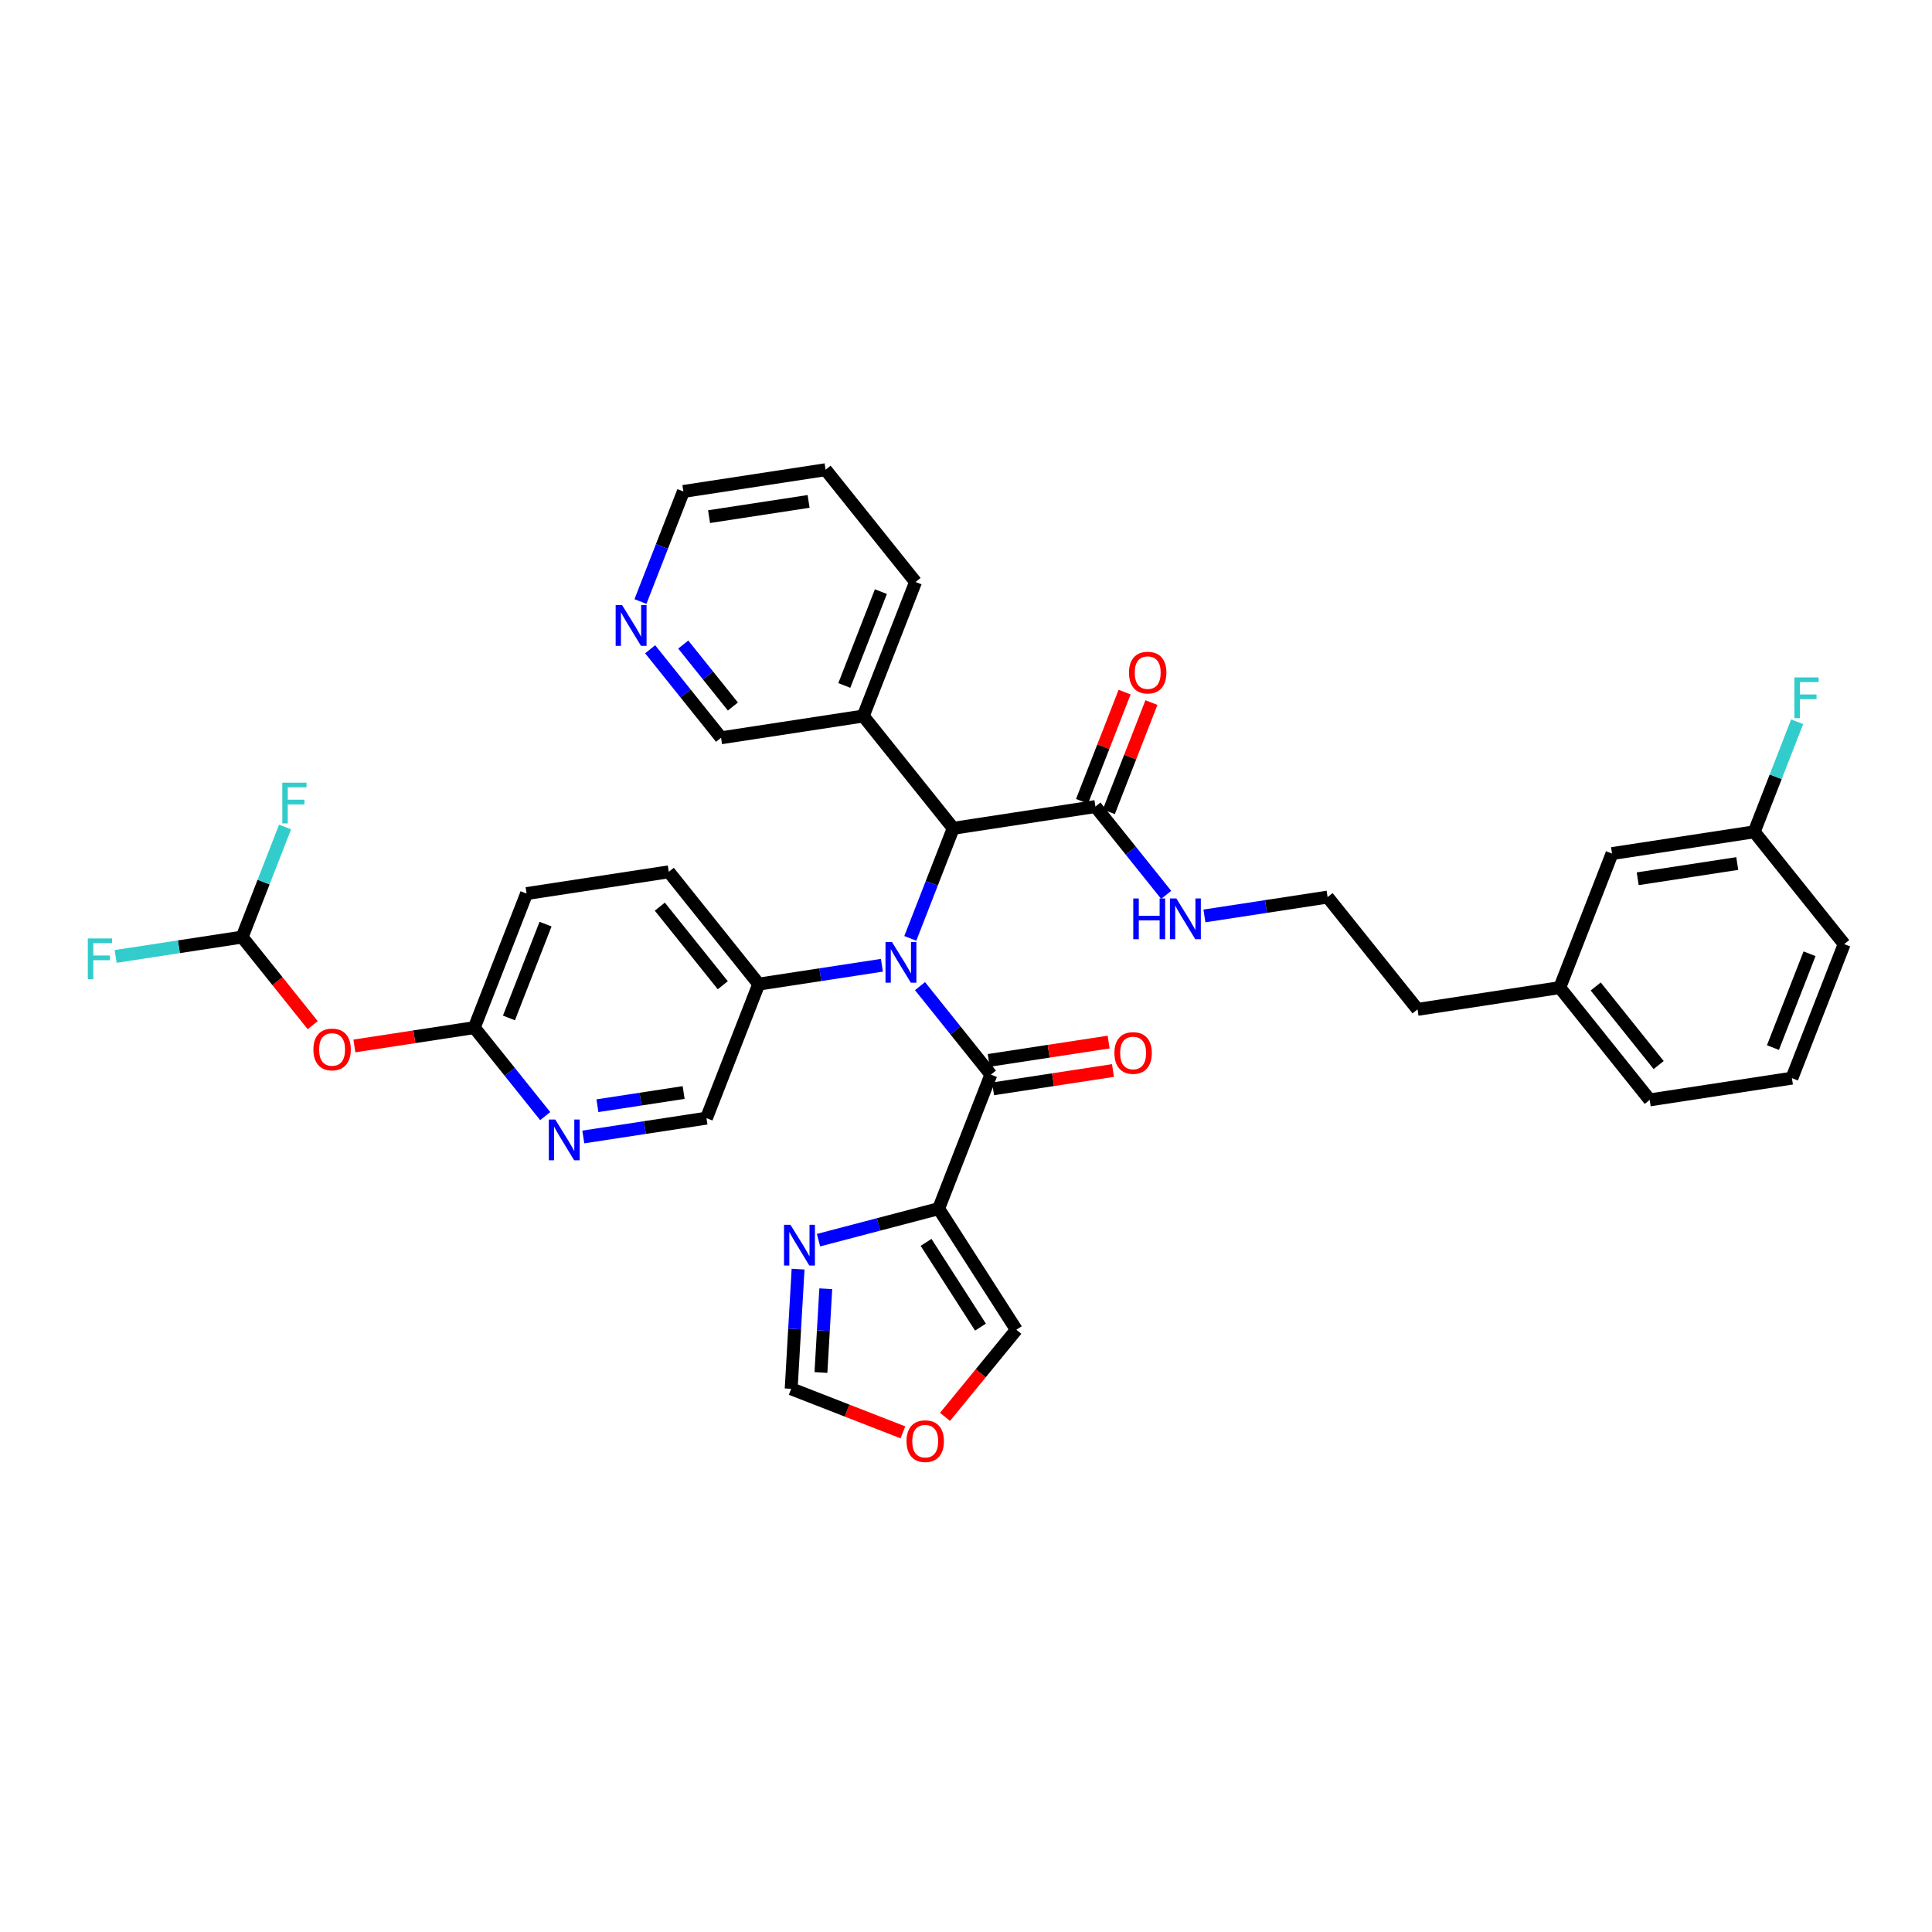 <?xml version='1.0' encoding='iso-8859-1'?>
<svg version='1.1' baseProfile='full'
              xmlns='http://www.w3.org/2000/svg'
                      xmlns:rdkit='http://www.rdkit.org/xml'
                      xmlns:xlink='http://www.w3.org/1999/xlink'
                  xml:space='preserve'
width='300px' height='300px' viewBox='0 0 300 300'>
<!-- END OF HEADER -->
<rect style='opacity:1.0;fill:#FFFFFF;stroke:none' width='300' height='300' x='0' y='0'> </rect>
<rect style='opacity:1.0;fill:#FFFFFF;stroke:none' width='300' height='300' x='0' y='0'> </rect>
<path class='bond-0 atom-0 atom-1' d='M 174.629,107.472 L 171.323,115.951' style='fill:none;fill-rule:evenodd;stroke:#FF0000;stroke-width:2.0px;stroke-linecap:butt;stroke-linejoin:miter;stroke-opacity:1' />
<path class='bond-0 atom-0 atom-1' d='M 171.323,115.951 L 168.017,124.43' style='fill:none;fill-rule:evenodd;stroke:#000000;stroke-width:2.0px;stroke-linecap:butt;stroke-linejoin:miter;stroke-opacity:1' />
<path class='bond-0 atom-0 atom-1' d='M 178.792,109.095 L 175.486,117.574' style='fill:none;fill-rule:evenodd;stroke:#FF0000;stroke-width:2.0px;stroke-linecap:butt;stroke-linejoin:miter;stroke-opacity:1' />
<path class='bond-0 atom-0 atom-1' d='M 175.486,117.574 L 172.179,126.053' style='fill:none;fill-rule:evenodd;stroke:#000000;stroke-width:2.0px;stroke-linecap:butt;stroke-linejoin:miter;stroke-opacity:1' />
<path class='bond-1 atom-1 atom-2' d='M 170.098,125.241 L 175.591,132.098' style='fill:none;fill-rule:evenodd;stroke:#000000;stroke-width:2.0px;stroke-linecap:butt;stroke-linejoin:miter;stroke-opacity:1' />
<path class='bond-1 atom-1 atom-2' d='M 175.591,132.098 L 181.084,138.955' style='fill:none;fill-rule:evenodd;stroke:#0000FF;stroke-width:2.0px;stroke-linecap:butt;stroke-linejoin:miter;stroke-opacity:1' />
<path class='bond-11 atom-1 atom-12' d='M 170.098,125.241 L 148.015,128.619' style='fill:none;fill-rule:evenodd;stroke:#000000;stroke-width:2.0px;stroke-linecap:butt;stroke-linejoin:miter;stroke-opacity:1' />
<path class='bond-2 atom-2 atom-3' d='M 187.023,142.224 L 196.585,140.761' style='fill:none;fill-rule:evenodd;stroke:#0000FF;stroke-width:2.0px;stroke-linecap:butt;stroke-linejoin:miter;stroke-opacity:1' />
<path class='bond-2 atom-2 atom-3' d='M 196.585,140.761 L 206.148,139.299' style='fill:none;fill-rule:evenodd;stroke:#000000;stroke-width:2.0px;stroke-linecap:butt;stroke-linejoin:miter;stroke-opacity:1' />
<path class='bond-3 atom-3 atom-4' d='M 206.148,139.299 L 220.115,156.734' style='fill:none;fill-rule:evenodd;stroke:#000000;stroke-width:2.0px;stroke-linecap:butt;stroke-linejoin:miter;stroke-opacity:1' />
<path class='bond-4 atom-4 atom-5' d='M 220.115,156.734 L 242.198,153.356' style='fill:none;fill-rule:evenodd;stroke:#000000;stroke-width:2.0px;stroke-linecap:butt;stroke-linejoin:miter;stroke-opacity:1' />
<path class='bond-5 atom-5 atom-6' d='M 242.198,153.356 L 256.165,170.791' style='fill:none;fill-rule:evenodd;stroke:#000000;stroke-width:2.0px;stroke-linecap:butt;stroke-linejoin:miter;stroke-opacity:1' />
<path class='bond-5 atom-5 atom-6' d='M 247.78,153.178 L 257.557,165.383' style='fill:none;fill-rule:evenodd;stroke:#000000;stroke-width:2.0px;stroke-linecap:butt;stroke-linejoin:miter;stroke-opacity:1' />
<path class='bond-36 atom-11 atom-5' d='M 250.314,132.543 L 242.198,153.356' style='fill:none;fill-rule:evenodd;stroke:#000000;stroke-width:2.0px;stroke-linecap:butt;stroke-linejoin:miter;stroke-opacity:1' />
<path class='bond-6 atom-6 atom-7' d='M 256.165,170.791 L 278.248,167.414' style='fill:none;fill-rule:evenodd;stroke:#000000;stroke-width:2.0px;stroke-linecap:butt;stroke-linejoin:miter;stroke-opacity:1' />
<path class='bond-7 atom-7 atom-8' d='M 278.248,167.414 L 286.364,146.6' style='fill:none;fill-rule:evenodd;stroke:#000000;stroke-width:2.0px;stroke-linecap:butt;stroke-linejoin:miter;stroke-opacity:1' />
<path class='bond-7 atom-7 atom-8' d='M 275.302,162.668 L 280.984,148.099' style='fill:none;fill-rule:evenodd;stroke:#000000;stroke-width:2.0px;stroke-linecap:butt;stroke-linejoin:miter;stroke-opacity:1' />
<path class='bond-8 atom-8 atom-9' d='M 286.364,146.6 L 272.397,129.165' style='fill:none;fill-rule:evenodd;stroke:#000000;stroke-width:2.0px;stroke-linecap:butt;stroke-linejoin:miter;stroke-opacity:1' />
<path class='bond-9 atom-9 atom-10' d='M 272.397,129.165 L 275.729,120.619' style='fill:none;fill-rule:evenodd;stroke:#000000;stroke-width:2.0px;stroke-linecap:butt;stroke-linejoin:miter;stroke-opacity:1' />
<path class='bond-9 atom-9 atom-10' d='M 275.729,120.619 L 279.062,112.073' style='fill:none;fill-rule:evenodd;stroke:#33CCCC;stroke-width:2.0px;stroke-linecap:butt;stroke-linejoin:miter;stroke-opacity:1' />
<path class='bond-10 atom-9 atom-11' d='M 272.397,129.165 L 250.314,132.543' style='fill:none;fill-rule:evenodd;stroke:#000000;stroke-width:2.0px;stroke-linecap:butt;stroke-linejoin:miter;stroke-opacity:1' />
<path class='bond-10 atom-9 atom-11' d='M 269.76,134.088 L 254.302,136.453' style='fill:none;fill-rule:evenodd;stroke:#000000;stroke-width:2.0px;stroke-linecap:butt;stroke-linejoin:miter;stroke-opacity:1' />
<path class='bond-12 atom-12 atom-13' d='M 148.015,128.619 L 134.048,111.184' style='fill:none;fill-rule:evenodd;stroke:#000000;stroke-width:2.0px;stroke-linecap:butt;stroke-linejoin:miter;stroke-opacity:1' />
<path class='bond-18 atom-12 atom-19' d='M 148.015,128.619 L 144.683,137.165' style='fill:none;fill-rule:evenodd;stroke:#000000;stroke-width:2.0px;stroke-linecap:butt;stroke-linejoin:miter;stroke-opacity:1' />
<path class='bond-18 atom-12 atom-19' d='M 144.683,137.165 L 141.35,145.711' style='fill:none;fill-rule:evenodd;stroke:#0000FF;stroke-width:2.0px;stroke-linecap:butt;stroke-linejoin:miter;stroke-opacity:1' />
<path class='bond-13 atom-13 atom-14' d='M 134.048,111.184 L 142.164,90.37' style='fill:none;fill-rule:evenodd;stroke:#000000;stroke-width:2.0px;stroke-linecap:butt;stroke-linejoin:miter;stroke-opacity:1' />
<path class='bond-13 atom-13 atom-14' d='M 131.103,106.438 L 136.784,91.869' style='fill:none;fill-rule:evenodd;stroke:#000000;stroke-width:2.0px;stroke-linecap:butt;stroke-linejoin:miter;stroke-opacity:1' />
<path class='bond-37 atom-18 atom-13' d='M 111.965,114.562 L 134.048,111.184' style='fill:none;fill-rule:evenodd;stroke:#000000;stroke-width:2.0px;stroke-linecap:butt;stroke-linejoin:miter;stroke-opacity:1' />
<path class='bond-14 atom-14 atom-15' d='M 142.164,90.37 L 128.197,72.935' style='fill:none;fill-rule:evenodd;stroke:#000000;stroke-width:2.0px;stroke-linecap:butt;stroke-linejoin:miter;stroke-opacity:1' />
<path class='bond-15 atom-15 atom-16' d='M 128.197,72.935 L 106.114,76.313' style='fill:none;fill-rule:evenodd;stroke:#000000;stroke-width:2.0px;stroke-linecap:butt;stroke-linejoin:miter;stroke-opacity:1' />
<path class='bond-15 atom-15 atom-16' d='M 125.561,77.858 L 110.103,80.223' style='fill:none;fill-rule:evenodd;stroke:#000000;stroke-width:2.0px;stroke-linecap:butt;stroke-linejoin:miter;stroke-opacity:1' />
<path class='bond-16 atom-16 atom-17' d='M 106.114,76.313 L 102.782,84.859' style='fill:none;fill-rule:evenodd;stroke:#000000;stroke-width:2.0px;stroke-linecap:butt;stroke-linejoin:miter;stroke-opacity:1' />
<path class='bond-16 atom-16 atom-17' d='M 102.782,84.859 L 99.45,93.404' style='fill:none;fill-rule:evenodd;stroke:#0000FF;stroke-width:2.0px;stroke-linecap:butt;stroke-linejoin:miter;stroke-opacity:1' />
<path class='bond-17 atom-17 atom-18' d='M 100.956,100.819 L 106.461,107.69' style='fill:none;fill-rule:evenodd;stroke:#0000FF;stroke-width:2.0px;stroke-linecap:butt;stroke-linejoin:miter;stroke-opacity:1' />
<path class='bond-17 atom-17 atom-18' d='M 106.461,107.69 L 111.965,114.562' style='fill:none;fill-rule:evenodd;stroke:#000000;stroke-width:2.0px;stroke-linecap:butt;stroke-linejoin:miter;stroke-opacity:1' />
<path class='bond-17 atom-17 atom-18' d='M 106.095,100.087 L 109.948,104.897' style='fill:none;fill-rule:evenodd;stroke:#0000FF;stroke-width:2.0px;stroke-linecap:butt;stroke-linejoin:miter;stroke-opacity:1' />
<path class='bond-17 atom-17 atom-18' d='M 109.948,104.897 L 113.801,109.707' style='fill:none;fill-rule:evenodd;stroke:#000000;stroke-width:2.0px;stroke-linecap:butt;stroke-linejoin:miter;stroke-opacity:1' />
<path class='bond-19 atom-19 atom-20' d='M 142.857,153.125 L 148.361,159.996' style='fill:none;fill-rule:evenodd;stroke:#0000FF;stroke-width:2.0px;stroke-linecap:butt;stroke-linejoin:miter;stroke-opacity:1' />
<path class='bond-19 atom-19 atom-20' d='M 148.361,159.996 L 153.866,166.868' style='fill:none;fill-rule:evenodd;stroke:#000000;stroke-width:2.0px;stroke-linecap:butt;stroke-linejoin:miter;stroke-opacity:1' />
<path class='bond-26 atom-19 atom-27' d='M 136.941,149.885 L 127.379,151.348' style='fill:none;fill-rule:evenodd;stroke:#0000FF;stroke-width:2.0px;stroke-linecap:butt;stroke-linejoin:miter;stroke-opacity:1' />
<path class='bond-26 atom-19 atom-27' d='M 127.379,151.348 L 117.816,152.81' style='fill:none;fill-rule:evenodd;stroke:#000000;stroke-width:2.0px;stroke-linecap:butt;stroke-linejoin:miter;stroke-opacity:1' />
<path class='bond-20 atom-20 atom-21' d='M 154.204,169.076 L 163.514,167.652' style='fill:none;fill-rule:evenodd;stroke:#000000;stroke-width:2.0px;stroke-linecap:butt;stroke-linejoin:miter;stroke-opacity:1' />
<path class='bond-20 atom-20 atom-21' d='M 163.514,167.652 L 172.824,166.228' style='fill:none;fill-rule:evenodd;stroke:#FF0000;stroke-width:2.0px;stroke-linecap:butt;stroke-linejoin:miter;stroke-opacity:1' />
<path class='bond-20 atom-20 atom-21' d='M 153.528,164.66 L 162.838,163.235' style='fill:none;fill-rule:evenodd;stroke:#000000;stroke-width:2.0px;stroke-linecap:butt;stroke-linejoin:miter;stroke-opacity:1' />
<path class='bond-20 atom-20 atom-21' d='M 162.838,163.235 L 172.148,161.811' style='fill:none;fill-rule:evenodd;stroke:#FF0000;stroke-width:2.0px;stroke-linecap:butt;stroke-linejoin:miter;stroke-opacity:1' />
<path class='bond-21 atom-20 atom-22' d='M 153.866,166.868 L 145.75,187.681' style='fill:none;fill-rule:evenodd;stroke:#000000;stroke-width:2.0px;stroke-linecap:butt;stroke-linejoin:miter;stroke-opacity:1' />
<path class='bond-22 atom-22 atom-23' d='M 145.75,187.681 L 157.818,206.481' style='fill:none;fill-rule:evenodd;stroke:#000000;stroke-width:2.0px;stroke-linecap:butt;stroke-linejoin:miter;stroke-opacity:1' />
<path class='bond-22 atom-22 atom-23' d='M 143.8,192.915 L 152.248,206.075' style='fill:none;fill-rule:evenodd;stroke:#000000;stroke-width:2.0px;stroke-linecap:butt;stroke-linejoin:miter;stroke-opacity:1' />
<path class='bond-38 atom-26 atom-22' d='M 127.099,192.573 L 136.424,190.127' style='fill:none;fill-rule:evenodd;stroke:#0000FF;stroke-width:2.0px;stroke-linecap:butt;stroke-linejoin:miter;stroke-opacity:1' />
<path class='bond-38 atom-26 atom-22' d='M 136.424,190.127 L 145.75,187.681' style='fill:none;fill-rule:evenodd;stroke:#000000;stroke-width:2.0px;stroke-linecap:butt;stroke-linejoin:miter;stroke-opacity:1' />
<path class='bond-23 atom-23 atom-24' d='M 157.818,206.481 L 152.28,213.246' style='fill:none;fill-rule:evenodd;stroke:#000000;stroke-width:2.0px;stroke-linecap:butt;stroke-linejoin:miter;stroke-opacity:1' />
<path class='bond-23 atom-23 atom-24' d='M 152.28,213.246 L 146.743,220.01' style='fill:none;fill-rule:evenodd;stroke:#FF0000;stroke-width:2.0px;stroke-linecap:butt;stroke-linejoin:miter;stroke-opacity:1' />
<path class='bond-24 atom-24 atom-25' d='M 140.204,222.418 L 131.529,219.035' style='fill:none;fill-rule:evenodd;stroke:#FF0000;stroke-width:2.0px;stroke-linecap:butt;stroke-linejoin:miter;stroke-opacity:1' />
<path class='bond-24 atom-24 atom-25' d='M 131.529,219.035 L 122.854,215.652' style='fill:none;fill-rule:evenodd;stroke:#000000;stroke-width:2.0px;stroke-linecap:butt;stroke-linejoin:miter;stroke-opacity:1' />
<path class='bond-25 atom-25 atom-26' d='M 122.854,215.652 L 123.39,206.361' style='fill:none;fill-rule:evenodd;stroke:#000000;stroke-width:2.0px;stroke-linecap:butt;stroke-linejoin:miter;stroke-opacity:1' />
<path class='bond-25 atom-25 atom-26' d='M 123.39,206.361 L 123.926,197.071' style='fill:none;fill-rule:evenodd;stroke:#0000FF;stroke-width:2.0px;stroke-linecap:butt;stroke-linejoin:miter;stroke-opacity:1' />
<path class='bond-25 atom-25 atom-26' d='M 127.475,213.122 L 127.85,206.619' style='fill:none;fill-rule:evenodd;stroke:#000000;stroke-width:2.0px;stroke-linecap:butt;stroke-linejoin:miter;stroke-opacity:1' />
<path class='bond-25 atom-25 atom-26' d='M 127.85,206.619 L 128.226,200.115' style='fill:none;fill-rule:evenodd;stroke:#0000FF;stroke-width:2.0px;stroke-linecap:butt;stroke-linejoin:miter;stroke-opacity:1' />
<path class='bond-27 atom-27 atom-28' d='M 117.816,152.81 L 103.849,135.375' style='fill:none;fill-rule:evenodd;stroke:#000000;stroke-width:2.0px;stroke-linecap:butt;stroke-linejoin:miter;stroke-opacity:1' />
<path class='bond-27 atom-27 atom-28' d='M 112.234,152.988 L 102.457,140.784' style='fill:none;fill-rule:evenodd;stroke:#000000;stroke-width:2.0px;stroke-linecap:butt;stroke-linejoin:miter;stroke-opacity:1' />
<path class='bond-39 atom-36 atom-27' d='M 109.7,173.624 L 117.816,152.81' style='fill:none;fill-rule:evenodd;stroke:#000000;stroke-width:2.0px;stroke-linecap:butt;stroke-linejoin:miter;stroke-opacity:1' />
<path class='bond-28 atom-28 atom-29' d='M 103.849,135.375 L 81.766,138.753' style='fill:none;fill-rule:evenodd;stroke:#000000;stroke-width:2.0px;stroke-linecap:butt;stroke-linejoin:miter;stroke-opacity:1' />
<path class='bond-29 atom-29 atom-30' d='M 81.766,138.753 L 73.65,159.566' style='fill:none;fill-rule:evenodd;stroke:#000000;stroke-width:2.0px;stroke-linecap:butt;stroke-linejoin:miter;stroke-opacity:1' />
<path class='bond-29 atom-29 atom-30' d='M 84.712,143.498 L 79.03,158.068' style='fill:none;fill-rule:evenodd;stroke:#000000;stroke-width:2.0px;stroke-linecap:butt;stroke-linejoin:miter;stroke-opacity:1' />
<path class='bond-30 atom-30 atom-31' d='M 73.65,159.566 L 64.34,160.99' style='fill:none;fill-rule:evenodd;stroke:#000000;stroke-width:2.0px;stroke-linecap:butt;stroke-linejoin:miter;stroke-opacity:1' />
<path class='bond-30 atom-30 atom-31' d='M 64.34,160.99 L 55.03,162.415' style='fill:none;fill-rule:evenodd;stroke:#FF0000;stroke-width:2.0px;stroke-linecap:butt;stroke-linejoin:miter;stroke-opacity:1' />
<path class='bond-34 atom-30 atom-35' d='M 73.65,159.566 L 79.155,166.438' style='fill:none;fill-rule:evenodd;stroke:#000000;stroke-width:2.0px;stroke-linecap:butt;stroke-linejoin:miter;stroke-opacity:1' />
<path class='bond-34 atom-30 atom-35' d='M 79.155,166.438 L 84.659,173.309' style='fill:none;fill-rule:evenodd;stroke:#0000FF;stroke-width:2.0px;stroke-linecap:butt;stroke-linejoin:miter;stroke-opacity:1' />
<path class='bond-31 atom-31 atom-32' d='M 48.557,159.187 L 43.079,152.348' style='fill:none;fill-rule:evenodd;stroke:#FF0000;stroke-width:2.0px;stroke-linecap:butt;stroke-linejoin:miter;stroke-opacity:1' />
<path class='bond-31 atom-31 atom-32' d='M 43.079,152.348 L 37.6,145.509' style='fill:none;fill-rule:evenodd;stroke:#000000;stroke-width:2.0px;stroke-linecap:butt;stroke-linejoin:miter;stroke-opacity:1' />
<path class='bond-32 atom-32 atom-33' d='M 37.6,145.509 L 27.779,147.011' style='fill:none;fill-rule:evenodd;stroke:#000000;stroke-width:2.0px;stroke-linecap:butt;stroke-linejoin:miter;stroke-opacity:1' />
<path class='bond-32 atom-32 atom-33' d='M 27.779,147.011 L 17.957,148.514' style='fill:none;fill-rule:evenodd;stroke:#33CCCC;stroke-width:2.0px;stroke-linecap:butt;stroke-linejoin:miter;stroke-opacity:1' />
<path class='bond-33 atom-32 atom-34' d='M 37.6,145.509 L 40.933,136.963' style='fill:none;fill-rule:evenodd;stroke:#000000;stroke-width:2.0px;stroke-linecap:butt;stroke-linejoin:miter;stroke-opacity:1' />
<path class='bond-33 atom-32 atom-34' d='M 40.933,136.963 L 44.265,128.417' style='fill:none;fill-rule:evenodd;stroke:#33CCCC;stroke-width:2.0px;stroke-linecap:butt;stroke-linejoin:miter;stroke-opacity:1' />
<path class='bond-35 atom-35 atom-36' d='M 90.575,176.549 L 100.137,175.087' style='fill:none;fill-rule:evenodd;stroke:#0000FF;stroke-width:2.0px;stroke-linecap:butt;stroke-linejoin:miter;stroke-opacity:1' />
<path class='bond-35 atom-35 atom-36' d='M 100.137,175.087 L 109.7,173.624' style='fill:none;fill-rule:evenodd;stroke:#000000;stroke-width:2.0px;stroke-linecap:butt;stroke-linejoin:miter;stroke-opacity:1' />
<path class='bond-35 atom-35 atom-36' d='M 92.768,171.694 L 99.462,170.67' style='fill:none;fill-rule:evenodd;stroke:#0000FF;stroke-width:2.0px;stroke-linecap:butt;stroke-linejoin:miter;stroke-opacity:1' />
<path class='bond-35 atom-35 atom-36' d='M 99.462,170.67 L 106.156,169.646' style='fill:none;fill-rule:evenodd;stroke:#000000;stroke-width:2.0px;stroke-linecap:butt;stroke-linejoin:miter;stroke-opacity:1' />
<path  class='atom-0' d='M 175.31 104.446
Q 175.31 102.927, 176.061 102.078
Q 176.811 101.229, 178.214 101.229
Q 179.617 101.229, 180.368 102.078
Q 181.118 102.927, 181.118 104.446
Q 181.118 105.983, 180.359 106.858
Q 179.599 107.725, 178.214 107.725
Q 176.82 107.725, 176.061 106.858
Q 175.31 105.992, 175.31 104.446
M 178.214 107.01
Q 179.179 107.01, 179.698 106.367
Q 180.225 105.715, 180.225 104.446
Q 180.225 103.204, 179.698 102.578
Q 179.179 101.944, 178.214 101.944
Q 177.249 101.944, 176.722 102.569
Q 176.204 103.195, 176.204 104.446
Q 176.204 105.723, 176.722 106.367
Q 177.249 107.01, 178.214 107.01
' fill='#FF0000'/>
<path  class='atom-2' d='M 175.973 139.513
L 176.831 139.513
L 176.831 142.203
L 180.066 142.203
L 180.066 139.513
L 180.924 139.513
L 180.924 145.84
L 180.066 145.84
L 180.066 142.918
L 176.831 142.918
L 176.831 145.84
L 175.973 145.84
L 175.973 139.513
' fill='#0000FF'/>
<path  class='atom-2' d='M 182.666 139.513
L 184.74 142.864
Q 184.945 143.195, 185.276 143.794
Q 185.606 144.392, 185.624 144.428
L 185.624 139.513
L 186.464 139.513
L 186.464 145.84
L 185.597 145.84
L 183.372 142.176
Q 183.113 141.747, 182.836 141.256
Q 182.568 140.764, 182.488 140.612
L 182.488 145.84
L 181.666 145.84
L 181.666 139.513
L 182.666 139.513
' fill='#0000FF'/>
<path  class='atom-10' d='M 278.632 105.188
L 282.394 105.188
L 282.394 105.912
L 279.481 105.912
L 279.481 107.833
L 282.072 107.833
L 282.072 108.566
L 279.481 108.566
L 279.481 111.515
L 278.632 111.515
L 278.632 105.188
' fill='#33CCCC'/>
<path  class='atom-17' d='M 96.6 93.963
L 98.673 97.314
Q 98.879 97.644, 99.209 98.243
Q 99.54 98.842, 99.558 98.878
L 99.558 93.963
L 100.398 93.963
L 100.398 100.289
L 99.531 100.289
L 97.306 96.626
Q 97.047 96.197, 96.77 95.705
Q 96.502 95.214, 96.421 95.062
L 96.421 100.289
L 95.599 100.289
L 95.599 93.963
L 96.6 93.963
' fill='#0000FF'/>
<path  class='atom-19' d='M 138.501 146.269
L 140.574 149.62
Q 140.779 149.951, 141.11 150.549
Q 141.44 151.148, 141.458 151.184
L 141.458 146.269
L 142.298 146.269
L 142.298 152.596
L 141.432 152.596
L 139.206 148.932
Q 138.947 148.503, 138.67 148.012
Q 138.402 147.52, 138.322 147.368
L 138.322 152.596
L 137.5 152.596
L 137.5 146.269
L 138.501 146.269
' fill='#0000FF'/>
<path  class='atom-21' d='M 173.045 163.508
Q 173.045 161.989, 173.795 161.14
Q 174.546 160.291, 175.949 160.291
Q 177.352 160.291, 178.102 161.14
Q 178.853 161.989, 178.853 163.508
Q 178.853 165.045, 178.093 165.92
Q 177.334 166.787, 175.949 166.787
Q 174.555 166.787, 173.795 165.92
Q 173.045 165.054, 173.045 163.508
M 175.949 166.072
Q 176.914 166.072, 177.432 165.429
Q 177.959 164.777, 177.959 163.508
Q 177.959 162.266, 177.432 161.64
Q 176.914 161.006, 175.949 161.006
Q 174.984 161.006, 174.457 161.631
Q 173.938 162.257, 173.938 163.508
Q 173.938 164.786, 174.457 165.429
Q 174.984 166.072, 175.949 166.072
' fill='#FF0000'/>
<path  class='atom-24' d='M 140.763 223.786
Q 140.763 222.267, 141.514 221.418
Q 142.264 220.569, 143.667 220.569
Q 145.07 220.569, 145.821 221.418
Q 146.571 222.267, 146.571 223.786
Q 146.571 225.323, 145.812 226.198
Q 145.052 227.065, 143.667 227.065
Q 142.273 227.065, 141.514 226.198
Q 140.763 225.332, 140.763 223.786
M 143.667 226.35
Q 144.632 226.35, 145.15 225.707
Q 145.678 225.055, 145.678 223.786
Q 145.678 222.544, 145.15 221.918
Q 144.632 221.284, 143.667 221.284
Q 142.702 221.284, 142.175 221.909
Q 141.657 222.535, 141.657 223.786
Q 141.657 225.064, 142.175 225.707
Q 142.702 226.35, 143.667 226.35
' fill='#FF0000'/>
<path  class='atom-26' d='M 122.742 190.186
L 124.816 193.537
Q 125.021 193.867, 125.352 194.466
Q 125.682 195.065, 125.7 195.1
L 125.7 190.186
L 126.54 190.186
L 126.54 196.512
L 125.673 196.512
L 123.448 192.849
Q 123.189 192.42, 122.912 191.928
Q 122.644 191.437, 122.564 191.285
L 122.564 196.512
L 121.742 196.512
L 121.742 190.186
L 122.742 190.186
' fill='#0000FF'/>
<path  class='atom-31' d='M 48.663 162.962
Q 48.663 161.443, 49.414 160.594
Q 50.164 159.745, 51.567 159.745
Q 52.97 159.745, 53.721 160.594
Q 54.471 161.443, 54.471 162.962
Q 54.471 164.499, 53.712 165.375
Q 52.952 166.242, 51.567 166.242
Q 50.173 166.242, 49.414 165.375
Q 48.663 164.508, 48.663 162.962
M 51.567 165.527
Q 52.532 165.527, 53.051 164.883
Q 53.578 164.231, 53.578 162.962
Q 53.578 161.72, 53.051 161.095
Q 52.532 160.46, 51.567 160.46
Q 50.602 160.46, 50.075 161.086
Q 49.557 161.711, 49.557 162.962
Q 49.557 164.24, 50.075 164.883
Q 50.602 165.527, 51.567 165.527
' fill='#FF0000'/>
<path  class='atom-33' d='M 13.636 145.723
L 17.398 145.723
L 17.398 146.447
L 14.485 146.447
L 14.485 148.369
L 17.077 148.369
L 17.077 149.101
L 14.485 149.101
L 14.485 152.05
L 13.636 152.05
L 13.636 145.723
' fill='#33CCCC'/>
<path  class='atom-34' d='M 43.835 121.532
L 47.597 121.532
L 47.597 122.256
L 44.684 122.256
L 44.684 124.177
L 47.276 124.177
L 47.276 124.91
L 44.684 124.91
L 44.684 127.859
L 43.835 127.859
L 43.835 121.532
' fill='#33CCCC'/>
<path  class='atom-35' d='M 86.219 173.838
L 88.292 177.189
Q 88.497 177.52, 88.828 178.119
Q 89.159 178.717, 89.176 178.753
L 89.176 173.838
L 90.016 173.838
L 90.016 180.165
L 89.15 180.165
L 86.924 176.501
Q 86.665 176.072, 86.388 175.581
Q 86.12 175.089, 86.04 174.938
L 86.04 180.165
L 85.218 180.165
L 85.218 173.838
L 86.219 173.838
' fill='#0000FF'/>
</svg>
